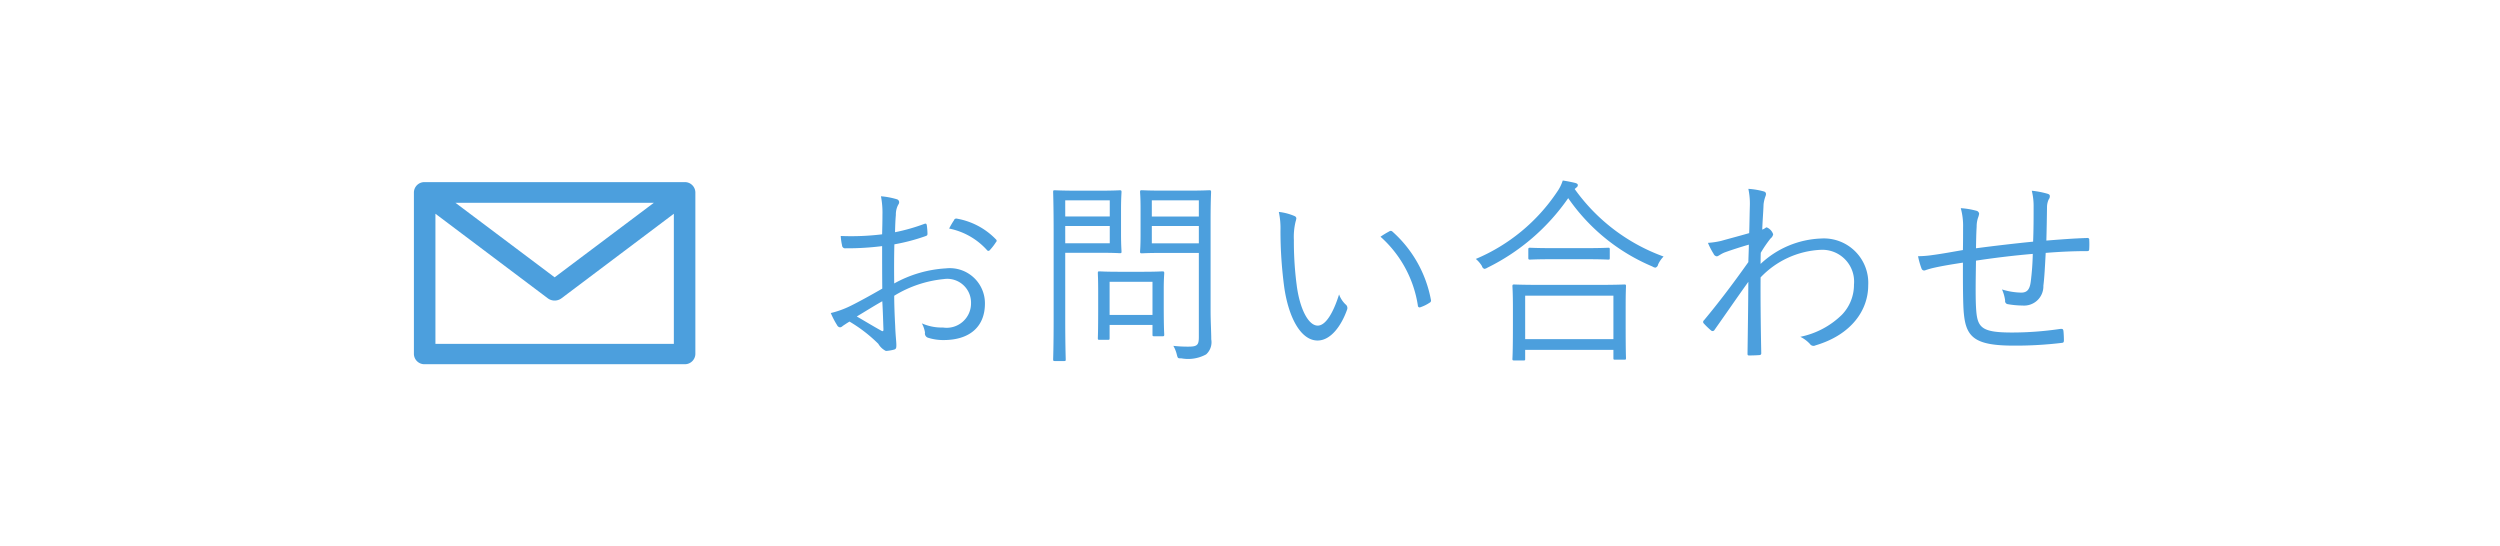 <svg id="header_btn_contact_img.svg" xmlns="http://www.w3.org/2000/svg" width="151" height="33" viewBox="0 0 151 33">
  <defs>
    <style>
      .cls-1 {
        fill: none;
      }

      .cls-2 {
        fill: #4c9fdd;
        fill-rule: evenodd;
      }
    </style>
  </defs>
  <rect id="角丸長方形_1" data-name="角丸長方形 1" class="cls-1" width="151" height="33"/>
  <path id="お問い合わせ" class="cls-2" d="M1124.28,25.153a15.308,15.308,0,0,1-2.5.1,3.392,3.392,0,0,0,.08.564,0.186,0.186,0,0,0,.22.18,16.637,16.637,0,0,0,2.2-.132c0,0.827,0,1.715.01,2.567-0.73.42-1.42,0.8-1.94,1.055a5.574,5.574,0,0,1-1.17.42,4.914,4.914,0,0,0,.38.732,0.222,0.222,0,0,0,.18.132,0.261,0.261,0,0,0,.16-0.084c0.11-.072.23-0.156,0.41-0.264a8.9,8.9,0,0,1,1.74,1.343,1.087,1.087,0,0,0,.46.432,2.536,2.536,0,0,0,.5-0.084c0.12-.036.13-0.108,0.13-0.276,0-.192-0.05-0.576-0.07-1.139-0.04-.744-0.06-1.4-0.06-1.835a7.02,7.02,0,0,1,2.99-1.007,1.436,1.436,0,0,1,1.65,1.451,1.473,1.473,0,0,1-1.69,1.475,2.979,2.979,0,0,1-1.28-.252,1.72,1.72,0,0,1,.19.552,0.272,0.272,0,0,0,.17.312,3.038,3.038,0,0,0,.96.144c1.51,0,2.49-.756,2.49-2.207a2.122,2.122,0,0,0-2.35-2.123,7.283,7.283,0,0,0-3.13.912c-0.01-.792-0.01-1.583.01-2.363a11.7,11.7,0,0,0,1.87-.492c0.1-.036.13-0.048,0.13-0.156a4.272,4.272,0,0,0-.04-0.5c-0.02-.108-0.06-0.12-0.16-0.084a11.43,11.43,0,0,1-1.76.5c0.01-.384.02-0.72,0.05-1.043a1.256,1.256,0,0,1,.14-0.612,0.283,0.283,0,0,0,.06-0.156,0.191,0.191,0,0,0-.14-0.18,4.707,4.707,0,0,0-.96-0.18,5.29,5.29,0,0,1,.09,1.128C1124.3,24.385,1124.29,24.721,1124.28,25.153Zm0.01,4.042c0.04,0.66.05,1.188,0.07,1.7,0,0.108-.03.132-0.12,0.084-0.5-.276-0.91-0.528-1.49-0.864C1123.33,29.77,1123.74,29.506,1124.29,29.195Zm4.04-4.39a4.171,4.171,0,0,1,2.29,1.307,0.1,0.1,0,0,0,.16,0,3.313,3.313,0,0,0,.38-0.492,0.1,0.1,0,0,0,0-.156,4.3,4.3,0,0,0-2.37-1.259,0.142,0.142,0,0,0-.17.1A4.84,4.84,0,0,0,1128.33,24.8Zm15.79-.5c0-1.163.03-1.643,0.03-1.715s-0.02-.1-0.1-0.1c-0.06,0-.37.024-1.3,0.024h-1.48c-0.94,0-1.24-.024-1.3-0.024-0.09,0-.11.012-0.11,0.1s0.03,0.3.03,1.031v1.547c0,0.744-.03.972-0.03,1.032,0,0.084.02,0.1,0.11,0.1,0.06,0,.36-0.024,1.3-0.024h2.14v5.085c0,0.48-.1.576-0.63,0.576a7.6,7.6,0,0,1-.91-0.048,1.974,1.974,0,0,1,.21.528c0.06,0.228.06,0.228,0.28,0.228a2.264,2.264,0,0,0,1.49-.24,0.99,0.99,0,0,0,.31-0.911c0-.456-0.04-1.079-0.04-1.739V24.3Zm-0.71,1.391h-2.84V24.649h2.84v1.044Zm0-1.619h-2.84V23.1h2.84v0.971Zm-4.7-.384c0-.732.03-1.031,0.03-1.1s-0.01-.1-0.1-0.1c-0.06,0-.36.024-1.2,0.024h-1.38c-0.88,0-1.28-.024-1.35-0.024-0.09,0-.1.012-0.1,0.1s0.03,0.8.03,2.519v5.1c0,1.715-.03,2.423-0.03,2.495s0.01,0.1.1,0.1h0.56c0.09,0,.1-0.012.1-0.1s-0.03-.78-0.03-2.495V26.268h2.1c0.84,0,1.14.024,1.2,0.024,0.09,0,.1-0.012.1-0.1,0-.06-0.03-0.36-0.03-1.1v-1.4Zm-0.68,2h-2.69V24.649h2.69v1.044Zm0-1.619h-2.69V23.1h2.69v0.971Zm3.26,4.4c0-.636.03-0.912,0.03-0.983s-0.02-.1-0.1-0.1-0.36.024-1.24,0.024h-1.34c-0.89,0-1.16-.024-1.23-0.024-0.09,0-.1.012-0.1,0.1s0.02,0.348.02,1.187v0.84c0,1.583-.02,1.847-0.02,1.907,0,0.084.01,0.1,0.1,0.1h0.51c0.09,0,.1-0.012.1-0.1v-0.8h2.59V31.21c0,0.084.01,0.1,0.11,0.1h0.5c0.08,0,.1-0.012.1-0.1,0-.06-0.03-0.312-0.03-1.835v-0.9Zm-0.68,1.547h-2.59v-2h2.59v2Zm7.63-6.225a4.761,4.761,0,0,1,.1,1.151,26.033,26.033,0,0,0,.22,3.346c0.26,1.883,1.01,3.274,2.02,3.274,0.81,0,1.45-.912,1.79-1.883a0.273,0.273,0,0,0-.1-0.3,1.567,1.567,0,0,1-.39-0.6c-0.35,1.115-.81,1.883-1.29,1.883-0.57,0-1.09-1.031-1.27-2.447a20.139,20.139,0,0,1-.17-2.722,3.966,3.966,0,0,1,.1-1.1,1.155,1.155,0,0,0,.05-0.216,0.169,0.169,0,0,0-.11-0.132A3.306,3.306,0,0,0,1148.24,23.8Zm6.14,1.5a6.98,6.98,0,0,1,2.26,4.162,0.106,0.106,0,0,0,.15.1,2.321,2.321,0,0,0,.56-0.276,0.137,0.137,0,0,0,.08-0.156,7.293,7.293,0,0,0-2.34-4.149,0.143,0.143,0,0,0-.18,0A5.079,5.079,0,0,0,1154.38,25.3Zm14.81,4.162c0-.816.02-1.115,0.02-1.175,0-.084-0.01-0.1-0.1-0.1-0.06,0-.47.024-1.65,0.024h-3.35c-1.18,0-1.59-.024-1.66-0.024s-0.1.012-.1,0.1c0,0.06.03,0.36,0.03,1.343V30.6c0,1.739-.03,2.015-0.03,2.087s0.02,0.084.1,0.084h0.58c0.08,0,.09-0.012.09-0.084V32.133h5.33v0.492c0,0.084.01,0.1,0.09,0.1h0.57c0.09,0,.1-0.012.1-0.1,0-.06-0.02-0.336-0.02-2.063v-1.1Zm-0.74,2.027h-5.33V28.859h5.33v2.627Zm-2.23-9.163a0.165,0.165,0,0,0,.08-0.144c0-.06-0.05-0.1-0.17-0.132-0.2-.048-0.45-0.1-0.74-0.144a2.47,2.47,0,0,1-.34.684,11.086,11.086,0,0,1-4.91,4.054,1.759,1.759,0,0,1,.37.432,0.226,0.226,0,0,0,.15.168,0.454,0.454,0,0,0,.18-0.072,12.811,12.811,0,0,0,4.88-4.2,11.687,11.687,0,0,0,5.08,4.126,0.4,0.4,0,0,0,.19.072,0.242,0.242,0,0,0,.16-0.192,1.662,1.662,0,0,1,.33-0.48,11.325,11.325,0,0,1-5.37-4.078Zm2.01,3.742c0-.084-0.01-0.1-0.09-0.1-0.06,0-.4.024-1.41,0.024h-1.92c-1,0-1.33-.024-1.4-0.024s-0.1.012-.1,0.1V26.58c0,0.084.02,0.1,0.1,0.1s0.4-.024,1.4-0.024h1.92c1.01,0,1.35.024,1.41,0.024,0.08,0,.09-0.012.09-0.1V26.064Zm8.37-3.658a4.259,4.259,0,0,1,.09,1.056c-0.02.707-.02,1.151-0.04,1.619-0.7.2-1.18,0.324-1.69,0.468a4.906,4.906,0,0,1-.8.12,4.461,4.461,0,0,0,.34.659,0.246,0.246,0,0,0,.2.156c0.1-.012.24-0.156,0.51-0.252,0.4-.144.96-0.324,1.42-0.456,0,0.288-.02.66-0.03,1.055-0.91,1.283-1.78,2.435-2.68,3.514a0.125,0.125,0,0,0-.01.192,4.442,4.442,0,0,0,.45.432,0.133,0.133,0,0,0,.2-0.048c0.67-.947,1.32-1.895,2.04-2.9-0.01,1.6-.03,2.866-0.05,4.341,0,0.084.02,0.108,0.1,0.108,0.21,0,.52-0.012.63-0.024a0.1,0.1,0,0,0,.1-0.108c-0.03-1.571-.05-3.058-0.04-4.582a5.339,5.339,0,0,1,3.64-1.667,1.921,1.921,0,0,1,2,2.1,2.6,2.6,0,0,1-.73,1.823,5.014,5.014,0,0,1-2.51,1.331,1.978,1.978,0,0,1,.58.432,0.261,0.261,0,0,0,.34.084c2.19-.648,3.18-2.147,3.18-3.622a2.684,2.684,0,0,0-2.85-2.831,5.628,5.628,0,0,0-3.65,1.535c0-.216,0-0.408.01-0.672a7.3,7.3,0,0,1,.59-0.864,0.428,0.428,0,0,0,.16-0.252,0.685,0.685,0,0,0-.39-0.42,0.121,0.121,0,0,0-.08.036,0.827,0.827,0,0,1-.19.1c0.02-.576.06-1,0.08-1.535a2.059,2.059,0,0,1,.11-0.467c0.06-.144.05-0.252-0.08-0.3A4.539,4.539,0,0,0,1176.6,22.406Zm17.2,3.19c-1.1.108-2.42,0.264-3.45,0.4,0.01-.444.01-0.815,0.04-1.307a1.683,1.683,0,0,1,.08-0.528,1.184,1.184,0,0,0,.07-0.252,0.212,0.212,0,0,0-.17-0.18,4.767,4.767,0,0,0-.94-0.156,3.984,3.984,0,0,1,.14,1.175c0,0.444,0,.887-0.01,1.355-0.59.1-1.19,0.216-1.82,0.3a6.3,6.3,0,0,1-.89.072,4.717,4.717,0,0,0,.21.744,0.169,0.169,0,0,0,.24.1,4.689,4.689,0,0,1,.56-0.156c0.55-.12,1.06-0.2,1.7-0.3,0,1.271,0,2.578.06,3.106,0.14,1.439.72,1.907,3.03,1.907a23.569,23.569,0,0,0,2.9-.168c0.09-.012.11-0.048,0.11-0.168s-0.01-.408-0.03-0.564c-0.02-.1-0.05-0.12-0.2-0.108a19.987,19.987,0,0,1-2.9.216c-1.76,0-2.07-.264-2.16-1.259-0.06-.684-0.04-1.811-0.02-3.082,1.1-.168,2.3-0.312,3.43-0.408a15.892,15.892,0,0,1-.12,1.655c-0.06.492-.22,0.684-0.58,0.684a4.193,4.193,0,0,1-1.16-.192,2.315,2.315,0,0,1,.19.672,0.186,0.186,0,0,0,.15.216,5.37,5.37,0,0,0,.9.084,1.165,1.165,0,0,0,1.26-1.2c0.06-.456.1-1.2,0.14-1.979,0.89-.072,1.68-0.108,2.51-0.108,0.09,0,.12-0.036.12-0.144a4.647,4.647,0,0,0,0-.528,0.1,0.1,0,0,0-.12-0.12c-0.8.024-1.56,0.084-2.47,0.156,0.02-.7.03-1.331,0.04-2.051a1.127,1.127,0,0,1,.1-0.432,0.312,0.312,0,0,0,.07-0.192c0-.084-0.03-0.12-0.15-0.156a5.4,5.4,0,0,0-.94-0.18,3.893,3.893,0,0,1,.11,1C1193.83,24.145,1193.83,24.865,1193.8,25.6Z" transform="translate(-1071 -11)"/>
  <path id="シェイプ_2" data-name="シェイプ 2" class="cls-2" d="M1112.35,22h-15.7a0.633,0.633,0,0,0-.65.615v9.769a0.633,0.633,0,0,0,.65.615h15.7a0.633,0.633,0,0,0,.65-0.615V22.615A0.633,0.633,0,0,0,1112.35,22Zm-1.86,1.25-5.99,4.5-5.99-4.5h11.98Zm-13.19,8.52V23.91l6.79,5.11a0.694,0.694,0,0,0,.82,0l6.79-5.11v7.86h-14.4Z" transform="translate(-1071 -11)"/>
</svg>
